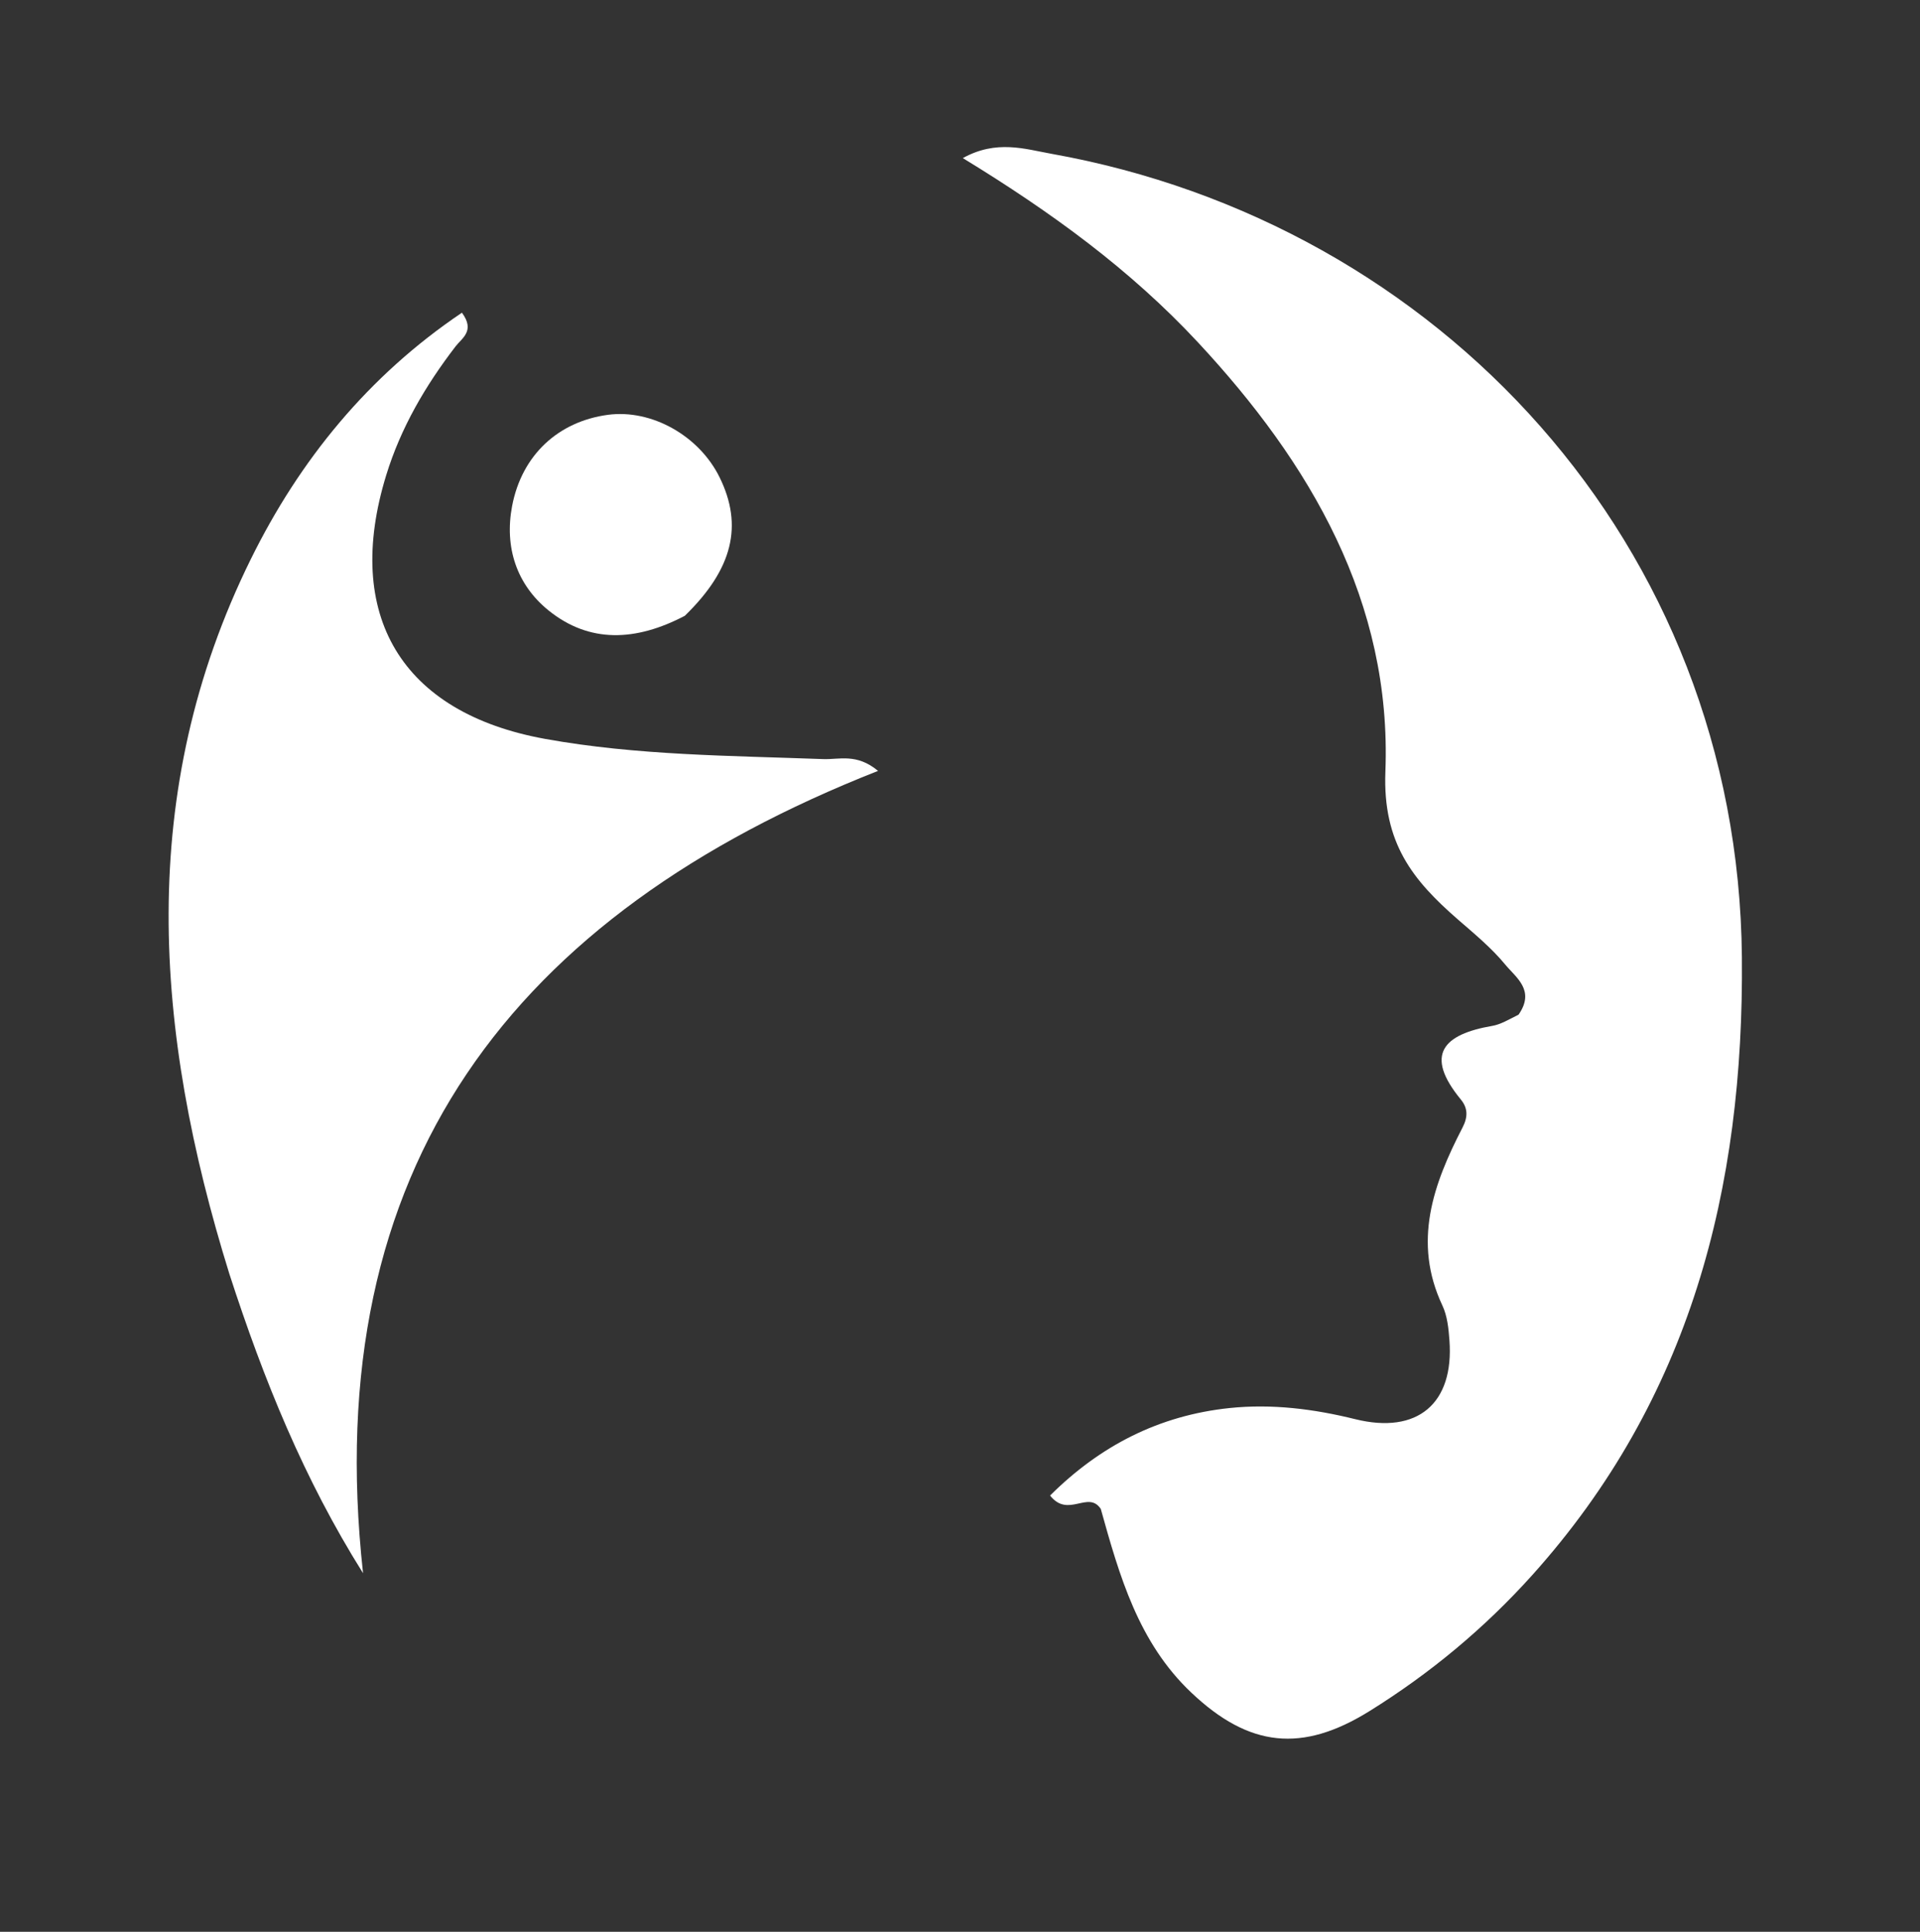 <svg xmlns="http://www.w3.org/2000/svg" id="Layer_1" data-name="Layer 1" viewBox="0 0 340 342"><rect x="0" y="0" width="340" height="342" fill="#333333" stroke="none"/><defs><style>      .cls-1 {        fill: #fff;      }    </style></defs><path class="cls-1" d="m268.9,179.65c3.02-4.32-.43-6.56-2.33-8.86-2.45-2.98-5.51-5.49-8.44-8.04-7.94-6.92-13.29-13.51-12.8-26.13,1.16-30.01-13.23-54.58-33.24-76.06-11.89-12.77-25.86-22.97-41.59-32.57,5.95-3.3,11.02-1.6,15.65-.77,68.61,12.24,121.64,69.08,122.31,142.22.38,41.06-9.13,78.26-37.12,109.41-8.45,9.4-18.11,17.43-28.87,24.11-11.88,7.37-21.26,6.41-31.51-3.3-9.37-8.86-12.73-20.68-16.03-32.52-2.23-3.36-5.77,1.71-8.98-2.37,8.85-8.81,19.29-14.18,31.78-15.49,7.5-.78,14.91.15,22.26,1.97,11.03,2.73,17.52-2.77,16.68-13.98-.15-2.07-.38-4.3-1.24-6.13-5.32-11.29-1.62-21.5,3.56-31.52.98-1.89.94-3.45-.29-4.95-6.57-7.99-3.09-11.56,5.57-13.05,1.44-.25,2.78-1.05,4.63-1.98Z"></path><g><path class="cls-1" d="m40.62,225.54c-13.4-43.09-16.55-85.28,3.78-126.52,8.68-17.6,20.84-32.5,37.4-43.66,2.38,3.23,0,4.49-1.13,5.97-5.33,6.94-9.69,14.38-12.28,22.8-7.61,24.75,2.65,42.08,28.17,46.69,16.24,2.93,32.77,2.96,49.22,3.57,2.84.11,5.92-1.07,9.71,2.09-64.7,25.44-99.1,70.16-91.2,142.04-10.44-16.62-17.57-34.17-23.67-52.98Z"></path><path class="cls-1" d="m121.27,109.02c-8.7,4.56-16.9,4.88-24.12-.94-5.66-4.57-7.86-11.2-6.46-18.52,1.73-9,8.16-14.94,16.96-16.12,7.73-1.03,16.16,3.69,19.79,11.09,4.16,8.48,2.37,16.19-6.17,24.49Z"></path></g></svg>